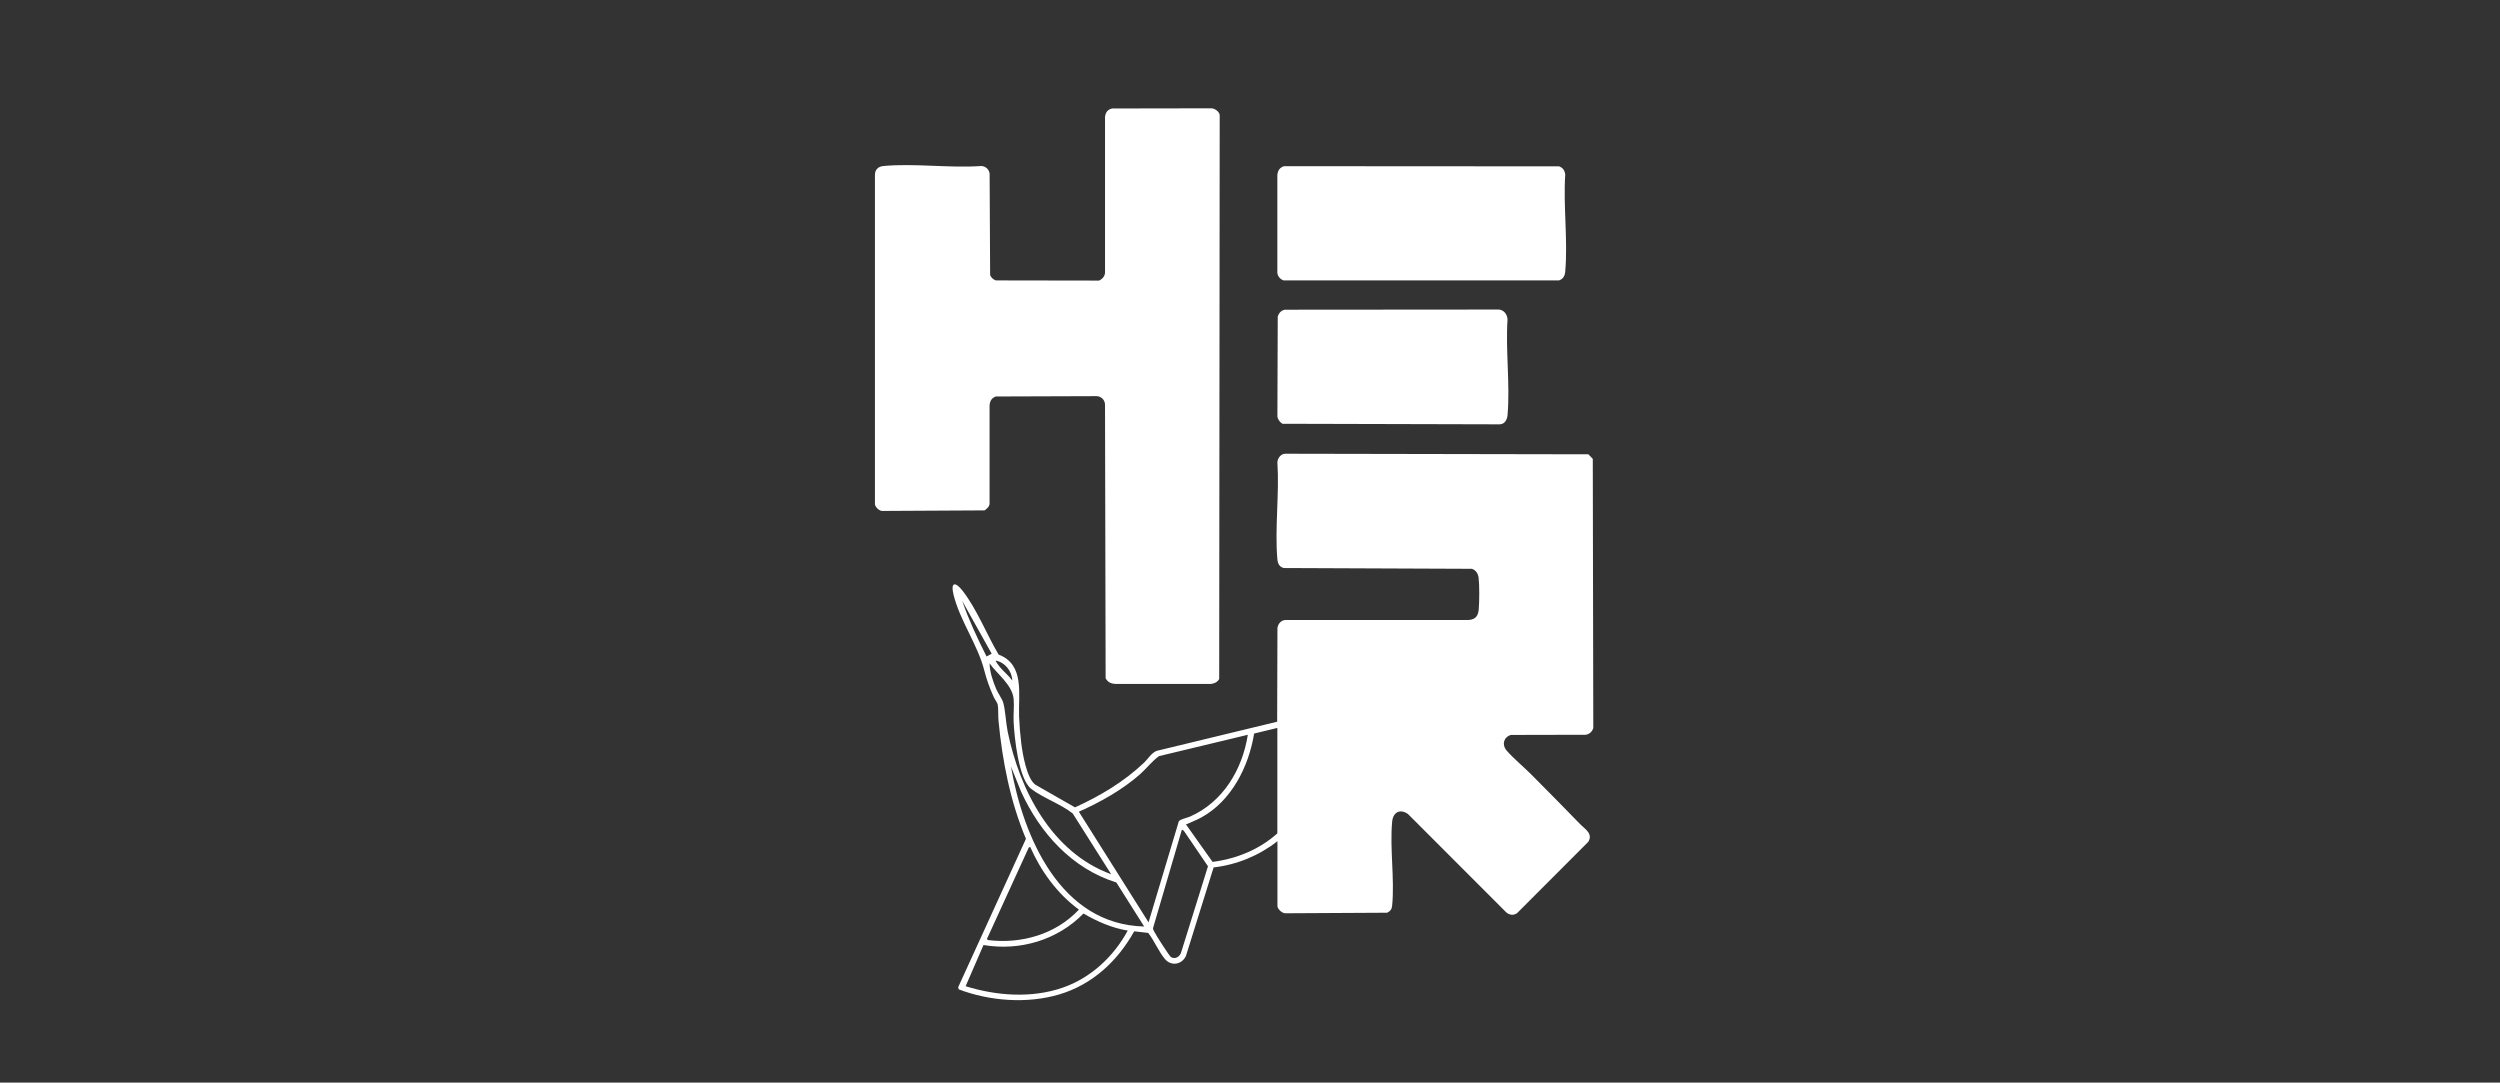 <?xml version="1.0" encoding="UTF-8"?>
<svg xmlns="http://www.w3.org/2000/svg" id="Layer_1" viewBox="0 0 448 194">
  <rect x="0" y="0" width="448" height="194" fill="#333333" stroke="none"/>
  <rect x=".42" y=".25" width="447.85" height="193.32" fill="none"></rect>
  <path d="M228.91,150.75c-3.28,2.57-7.27,4.22-11.43,4.69l-4.97,15.9c-.76,1.53-2.64,1.86-3.77.5s-1.89-3.27-2.98-4.66l-2.51-.29c-2.98,5.34-7.48,9.54-13.43,11.31-5.75,1.71-12.44,1.2-18-.9l-.12-.38,12.15-26.6c-2.82-6.72-4.23-13.94-4.92-21.18-.08-.82.01-2.2-.15-2.93-.06-.28-.57-.98-.73-1.36-.72-1.62-1.23-3.01-1.67-4.73-1.16-4.56-4.4-8.97-5.51-13.57-.55-2.28.33-2.33,1.59-.73,2.6,3.32,4.34,7.85,6.49,11.48,4.72,1.79,3.52,7.09,3.67,11.1.06,1.51.2,3.27.39,4.78.24,1.88.96,6.3,2.53,7.44l7.1,4.06c4.5-2.04,8.81-4.61,12.4-8.03.7-.67,1.25-1.68,2.22-2.09l21.61-5.23.05-16.81c.12-.78.71-1.44,1.54-1.42h32.75c1.21-.1,1.68-.73,1.78-1.9.12-1.38.14-4.31-.02-5.65-.09-.75-.48-1.39-1.21-1.62l-33.71-.14c-.79-.2-1.07-.81-1.14-1.57-.49-5.53.38-11.76,0-17.37.03-.74.64-1.55,1.42-1.54l54.32.1.78.82.09,48.24c-.2.64-.7,1.12-1.38,1.2l-13.39.03c-1.28.39-1.66,1.73-.79,2.76,1.22,1.43,3.04,2.91,4.4,4.28,2.94,2.97,5.89,5.92,8.79,8.93.85.89,2.38,1.7,1.47,3.19l-12.73,12.75c-.61.48-1.41.39-1.98-.13l-17.6-17.61c-1.41-.99-2.67-.33-2.83,1.36-.45,4.75.46,10.28,0,15.02-.06.68-.3,1-.9,1.31l-18.25.1c-.57.02-1.41-.78-1.41-1.3v-11.63ZM177.71,117.15l-5.29-9.48c1.19,3.42,2.74,6.75,4.37,9.97l.92-.49ZM181.4,121.95c-.05-1.67-1.29-3.25-2.95-3.57-.1.09.63,1.03.74,1.17.69.82,1.58,1.52,2.21,2.4ZM199.12,156.66l-6.89-10.89c-2.15-1.7-5.31-2.77-7.42-4.39-2.3-1.77-3.04-9.27-3.17-12.1-.06-1.31.13-2.79,0-4.07-.25-2.49-2.95-4.42-4.31-6.34.03,1.54.6,3.23,1.21,4.64.3.71,1.03,1.72,1.22,2.35.4,1.29.5,3.71.81,5.22,2.15,10.52,7.91,21.71,18.55,25.58ZM228.91,130.44l-4.17,1.01c-.97,5.95-4.06,12.09-9.5,15.06-.88.48-1.8.82-2.71,1.23l4.76,6.71c4.27-.54,8.41-2.23,11.61-5.11v-18.9ZM223.62,131.67l-15.93,3.83c-1.27.91-2.22,2.21-3.4,3.25-3.15,2.79-7.13,5-10.96,6.71l12.49,19.82,5.42-18.09c.25-.4,1.49-.63,1.99-.85,5.92-2.59,9.4-8.43,10.38-14.67ZM205.03,166.02l-4.98-7.88c-7.95-2.48-13.7-8.88-17.07-16.28l-1.82-4.51c2.22,12.69,8.87,28.32,23.88,28.68ZM211.8,148.66l-5.18,17.67c-.01.25.13.43.23.64.25.53,2.68,4.33,2.98,4.53.69.45,1.46.01,1.78-.67l4.86-15.59-4.33-6.37-.35-.2ZM184.6,151.74l-.26.17-7.49,16.37.2.18c5.95.74,12.16-1.03,16.29-5.46-3.88-2.84-6.81-6.88-8.74-11.26ZM202.08,166.76c-2.83-.47-5.46-1.62-7.92-3.06-4.65,4.76-11.36,6.75-17.92,5.65l-3.2,7.38c5.57,1.73,11.84,2.19,17.42.25,5.03-1.75,9.12-5.57,11.63-10.22Z" fill="#fff"></path>
  <path d="M199.34,19.44l17.82-.03c.58.06,1.31.59,1.41,1.18l-.09,101.09c-.33.56-.83.8-1.46.88h-17.22c-.74-.06-1.32-.34-1.67-1.02l-.11-49.01c0-.85-.69-1.54-1.54-1.54l-18.04.06c-.76.28-1.04.82-1.11,1.6v17.61c-.02.54-.49.9-.89,1.2l-18.37.1c-.53-.02-1.21-.69-1.28-1.18V31.41c-.03-.99.57-1.57,1.53-1.66,5.53-.52,11.87.4,17.49,0,.8,0,1.48.63,1.53,1.42l.09,18.12c.19.47.54.78,1.01.96l18.5.03c.61-.26,1.09-.82,1.08-1.51v-27.83c.09-.82.5-1.35,1.32-1.51Z" fill="#fff"></path>
  <path d="M230.11,29.78l49.28.03c.69.25,1.02.76,1.1,1.48-.37,5.6.49,11.84,0,17.36-.07.78-.35,1.32-1.11,1.6h-49.37c-.6-.22-1.03-.71-1.11-1.35v-17.49c.07-.83.39-1.37,1.2-1.63Z" fill="#fff"></path>
  <path d="M230.23,55.5l38.14-.03c1.02-.07,1.75.81,1.78,1.79-.37,5.52.48,11.67,0,17.12-.07.83-.5,1.64-1.41,1.66l-38.93-.1c-.46-.29-.83-.76-.9-1.32l.06-17.92c.24-.63.58-1.05,1.26-1.2Z" fill="#fff"></path>
</svg>
